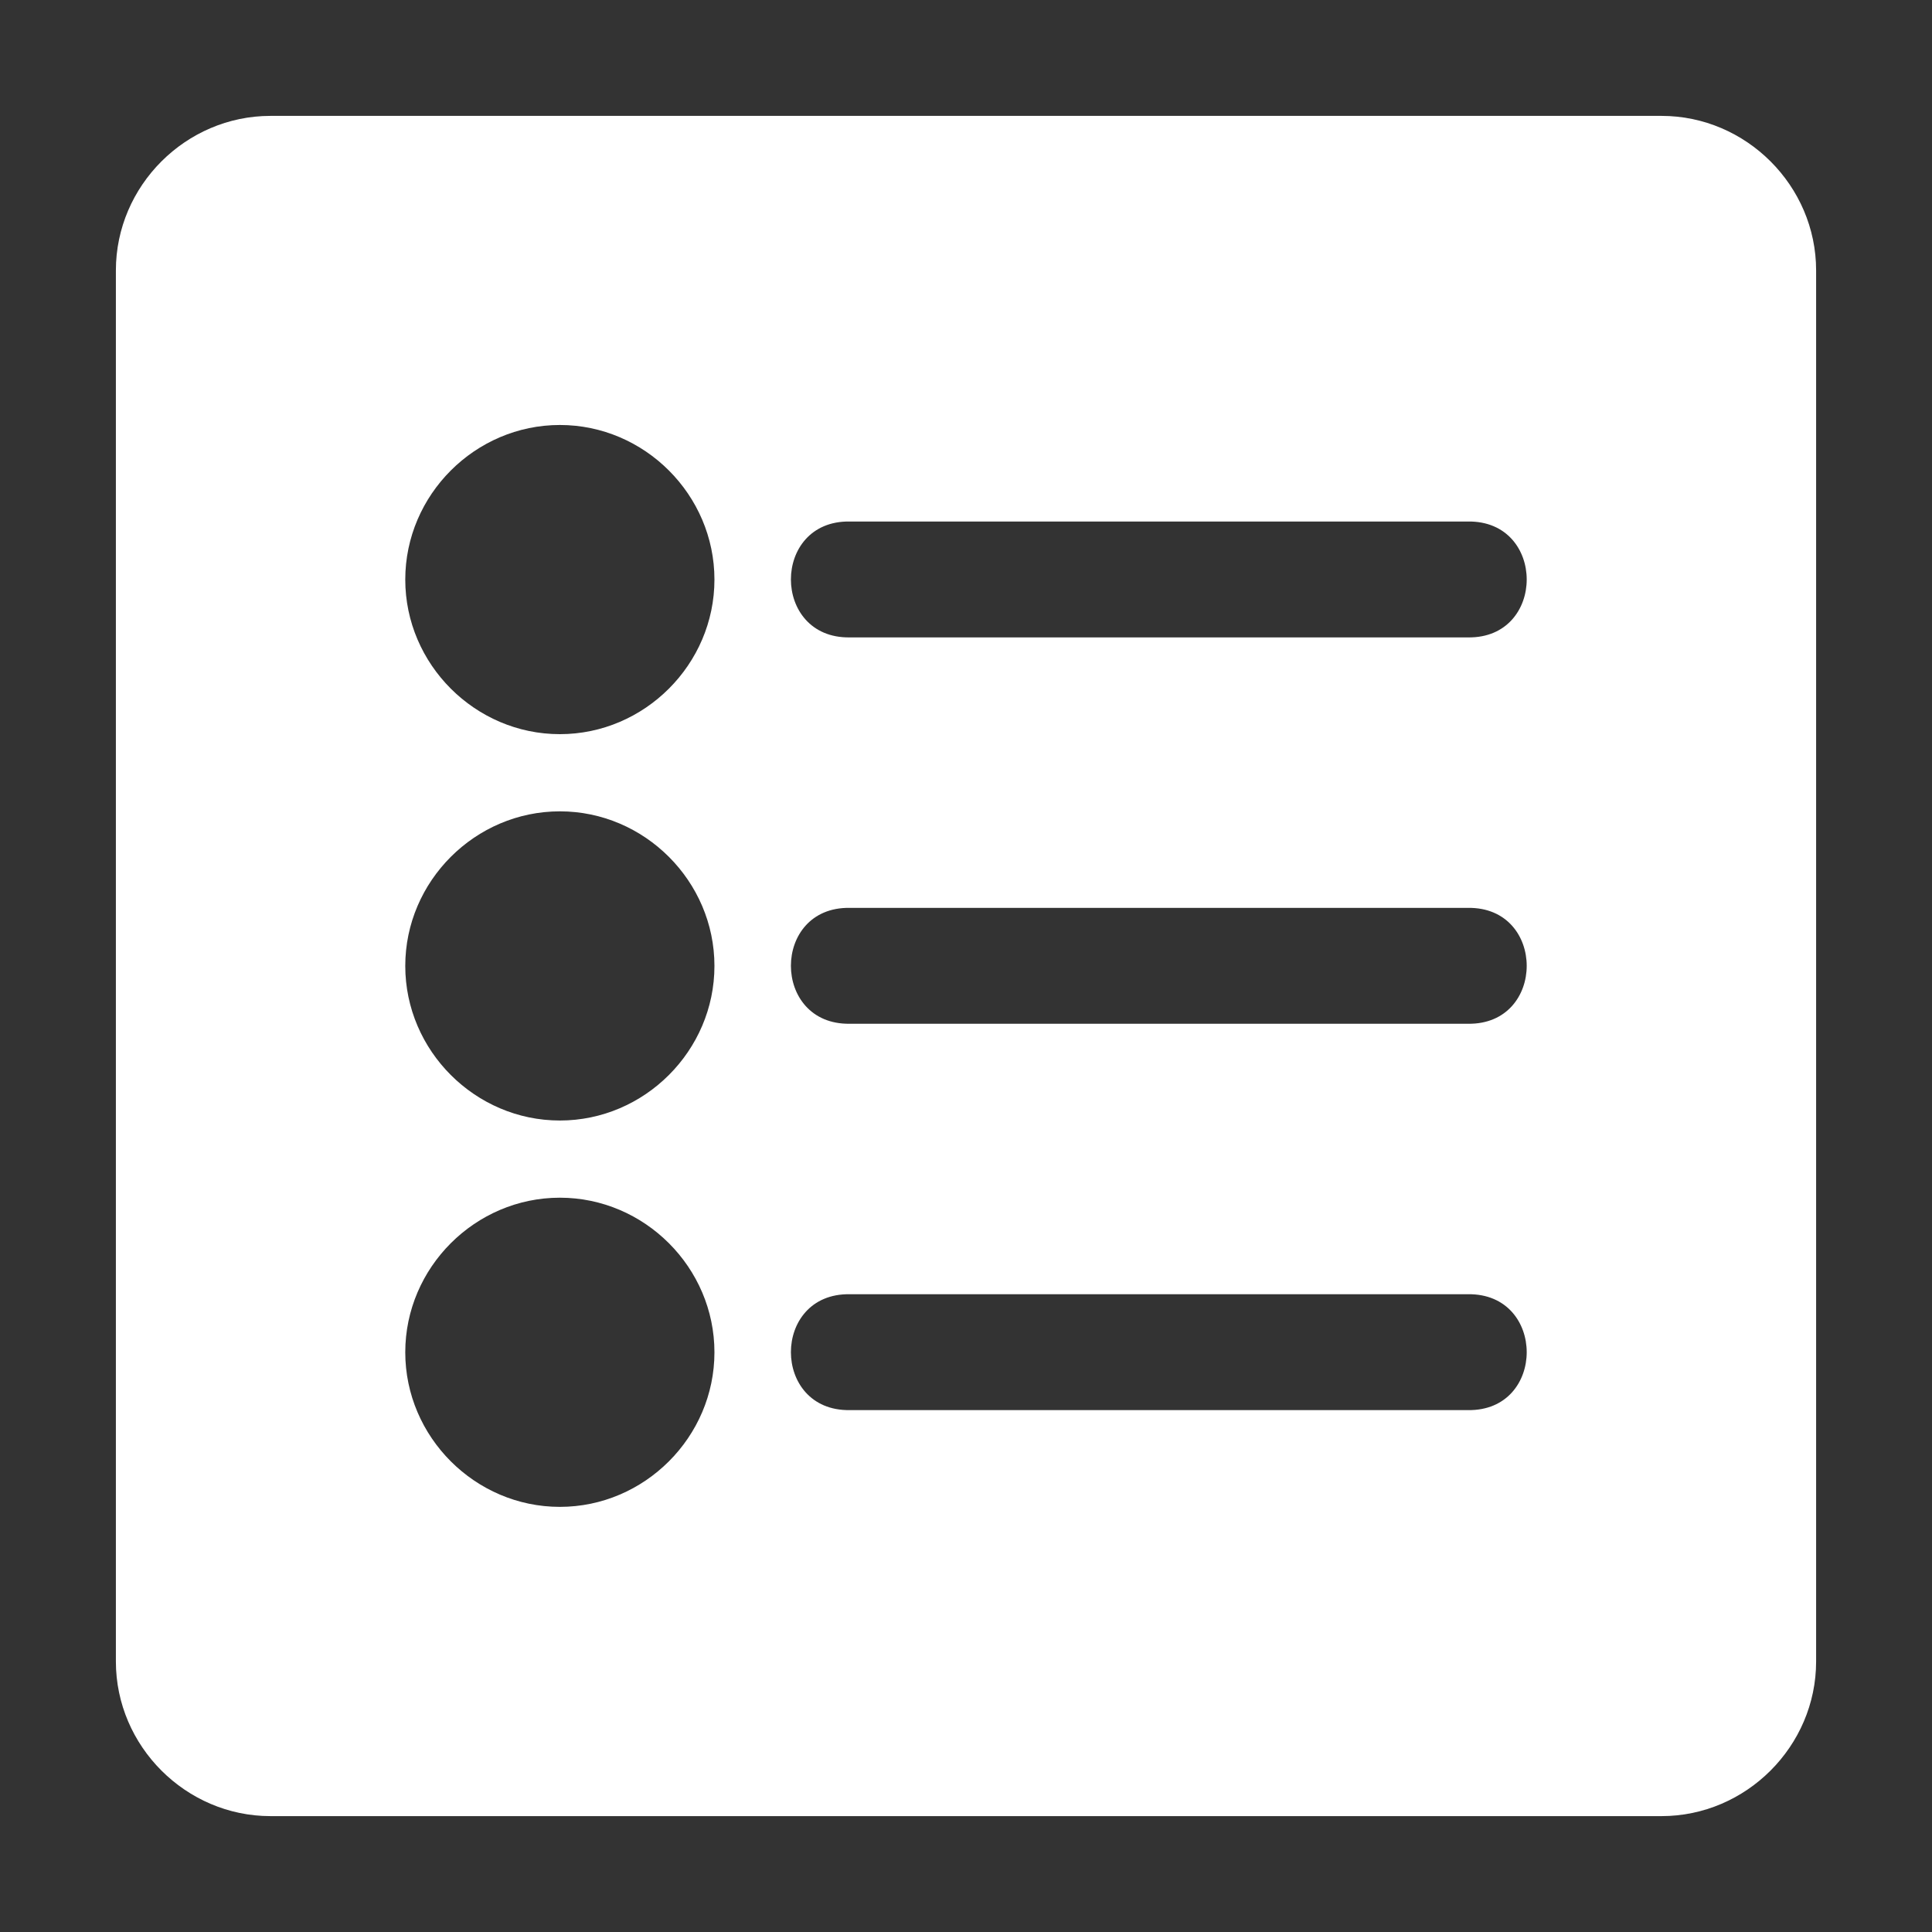 <svg fill="#FFFFFF" xmlns="http://www.w3.org/2000/svg" viewBox="0 0 26.458 26.458" x="0px" y="0px"><rect x="0" y="0" width="26.458" height="26.458" fill="#333333" stroke="none"/><path d="m3.704 272.129c-1.159 0-2.117.957-2.117 2.116v19.051c0 1.159.958 2.117 2.117 2.117h19.05c1.159 0 2.117-.958 2.117-2.117v-19.051c0-1.159-.958-2.116-2.117-2.116zm3.963 4.233c1.16 0 2.117.957 2.117 2.117 0 1.16-.957 2.117-2.117 2.117-1.16 0-2.117-.957-2.117-2.117 0-1.16.957-2.117 2.117-2.117zm3.969 1.322h8.467c1.073-.015 1.073 1.603 0 1.587h-8.467c-1.073.015-1.073-1.603 0-1.587zm-3.969 3.969c1.16 0 2.117.957 2.117 2.117 0 1.16-.957 2.117-2.117 2.117-1.16 0-2.117-.957-2.117-2.117 0-1.16.957-2.117 2.117-2.117zm3.969 1.322h8.467c1.073-.015 1.073 1.603 0 1.587h-8.467c-1.073.015-1.073-1.603 0-1.587zm-3.969 3.969c1.16 0 2.117.957 2.117 2.117 0 1.16-.957 2.117-2.117 2.117-1.16 0-2.117-.957-2.117-2.117 0-1.16.957-2.117 2.117-2.117zm3.969 1.322h8.467c1.073-.015 1.073 1.603 0 1.587h-8.467c-1.073.015-1.073-1.603 0-1.587z" transform="translate(0 -270.542)"></path></svg>
